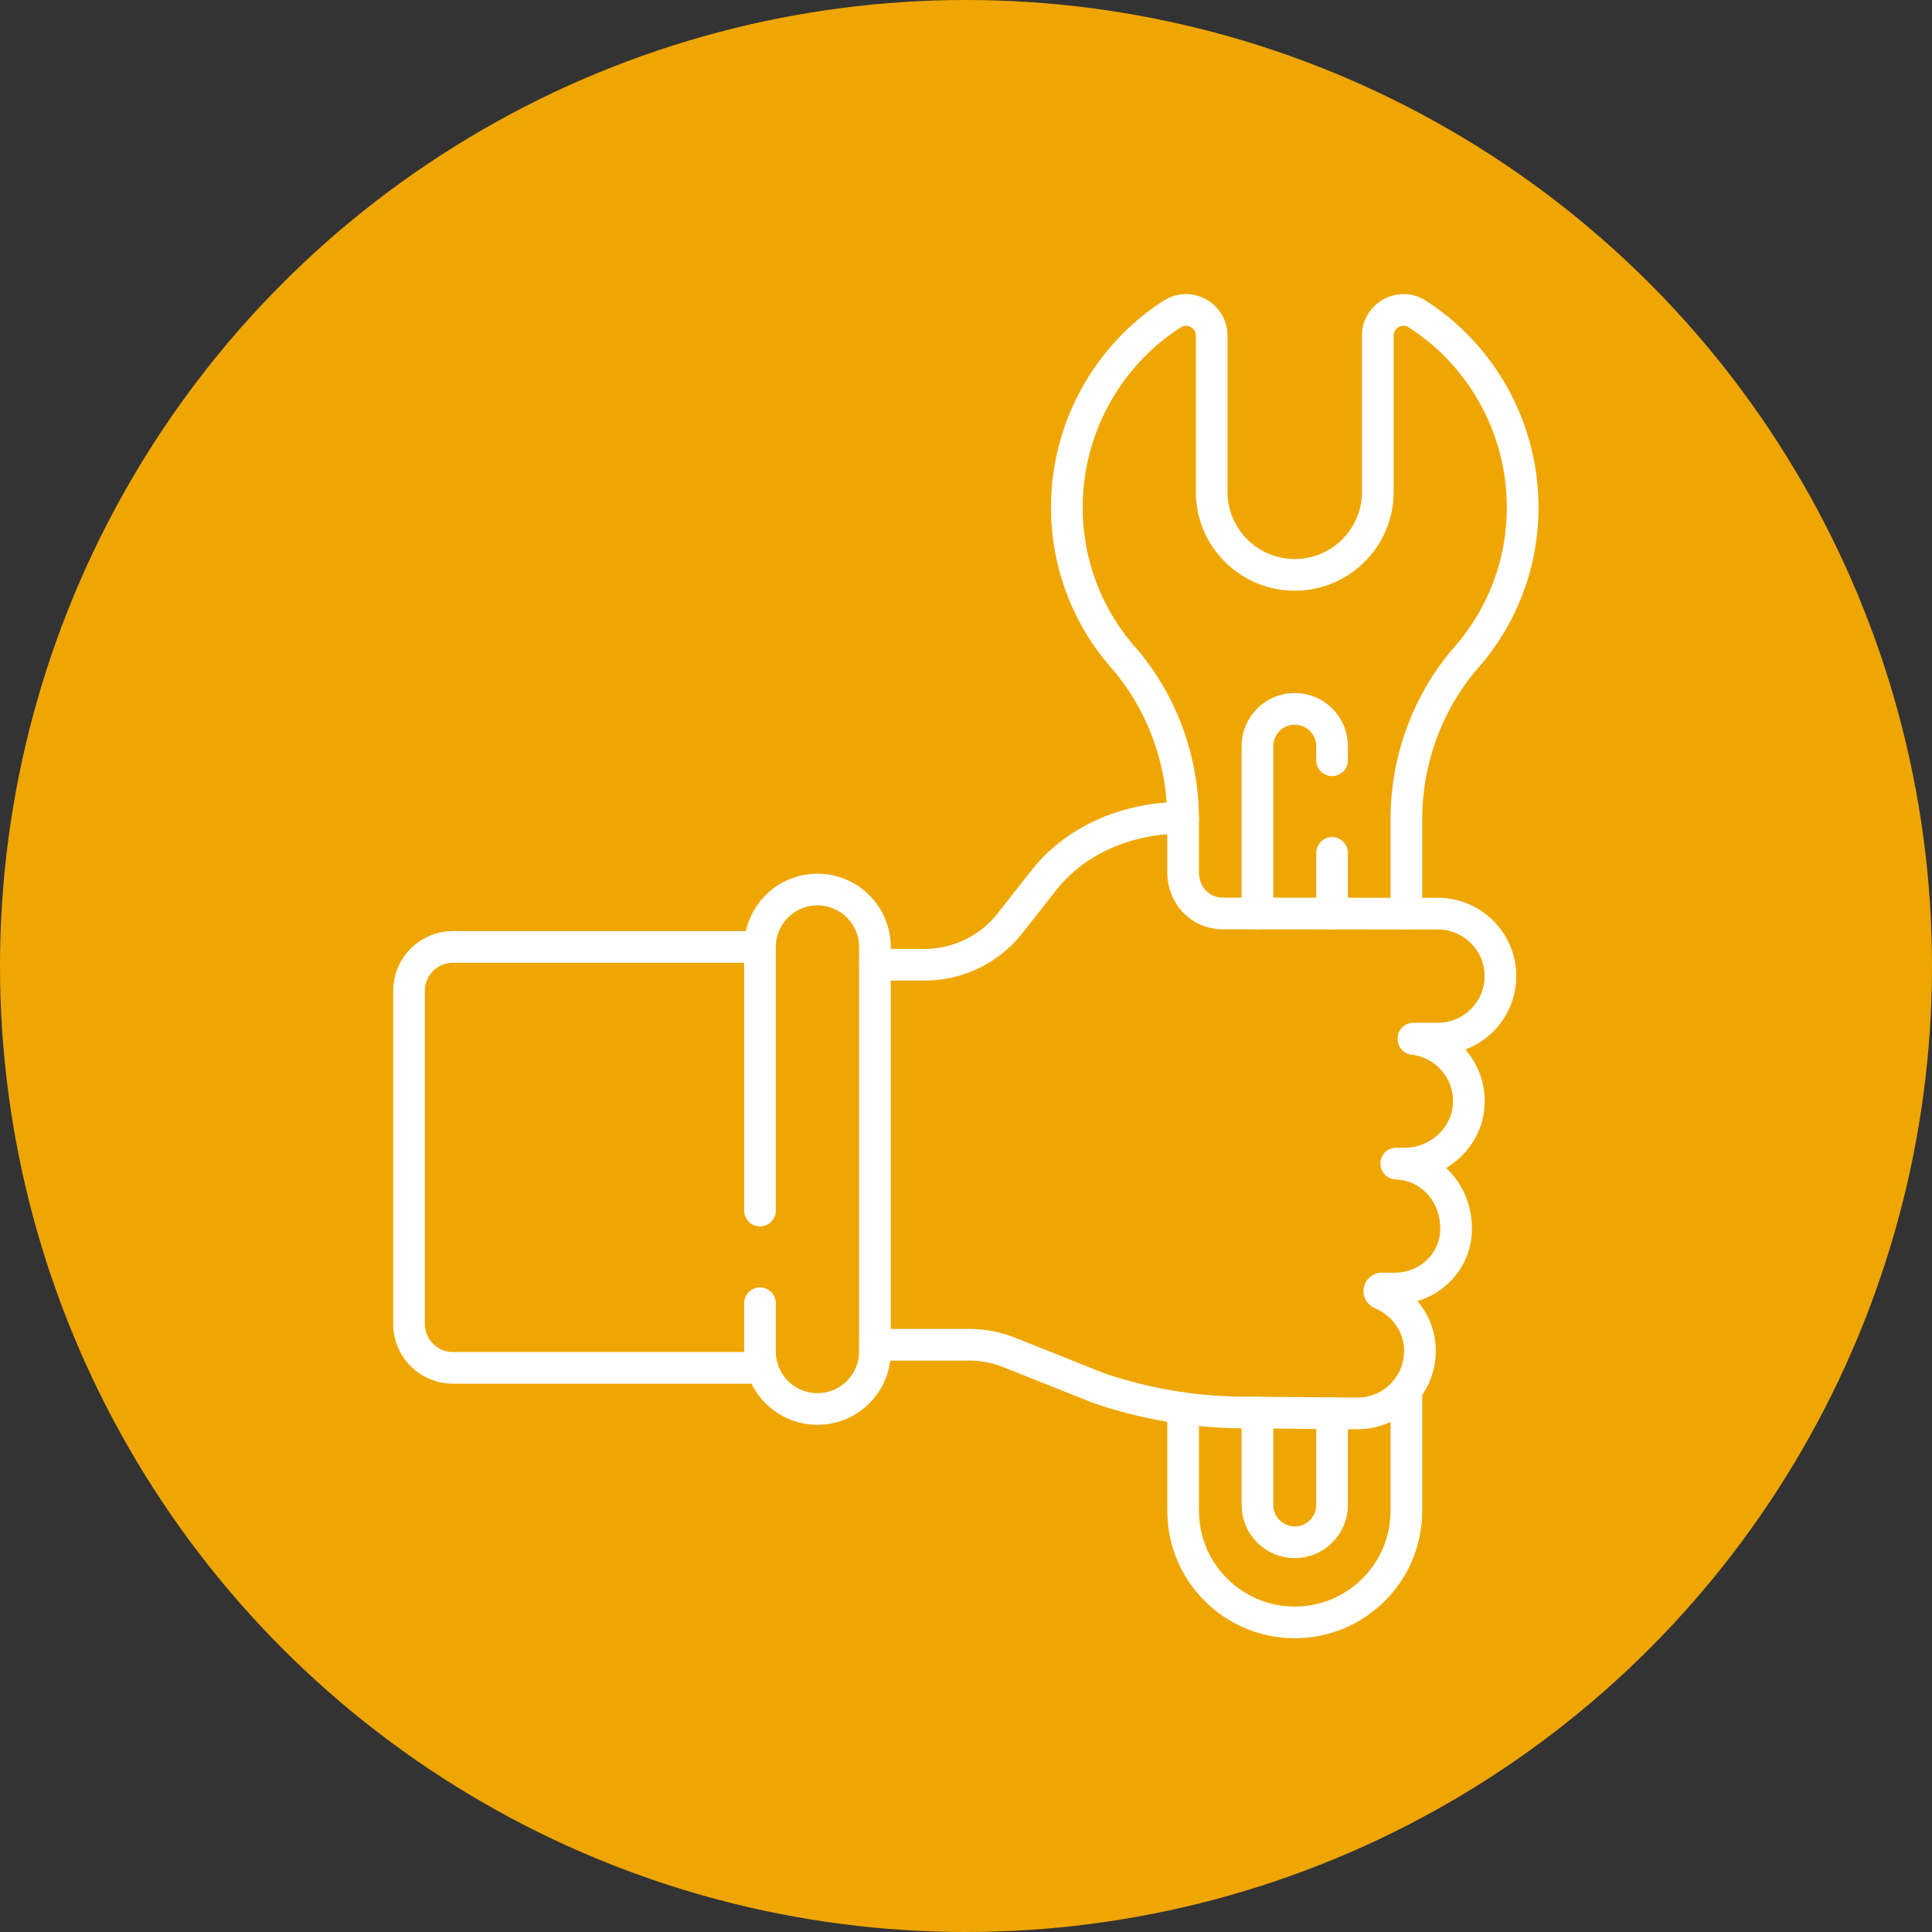 <svg xmlns="http://www.w3.org/2000/svg" version="1.1" xmlns:xlink="http://www.w3.org/1999/xlink" width="512" height="512" x="0" y="0" viewBox="0 0 682.667 682.667" style="enable-background:new 0 0 512 512" xml:space="preserve" class=""><rect x="0" y="0" width="682.667" height="682.667" fill="#333333" stroke="none"/><circle r="341.334" cx="341.334" cy="341.334" fill="#efa602" shape="circle"></circle><g transform="matrix(0.7,0,0,0.7,102.4,102.401)"><defs stroke-width="12" style="stroke-width: 12;"><clipPath id="a" clipPathUnits="userSpaceOnUse" stroke-width="12" style="stroke-width: 12;"><path d="M0 512h512V0H0Z" fill="#ffffff" opacity="1" data-original="#000000" stroke-width="12" style="stroke-width: 12;"></path></clipPath></defs><g clip-path="url(#a)" transform="matrix(1.333 0 0 -1.333 0 682.667)" stroke-width="12" style="stroke-width: 12;"><path d="M0 0v-18.284c0-12.022 9.745-21.767 21.767-21.767v0c12.022 0 21.767 9.745 21.767 21.767v153.167c0 12.022-9.745 21.767-21.767 21.767v0C9.745 156.65 0 146.905 0 134.883V35.086" style="stroke-width: 12; stroke-linecap: round; stroke-linejoin: round; stroke-miterlimit: 10; stroke-dasharray: none; stroke-opacity: 1;" transform="translate(178.045 128.367)" fill="none" stroke="#ffffff" stroke-width="12" stroke-linecap="round" stroke-linejoin="round" stroke-miterlimit="10" stroke-dasharray="none" stroke-opacity="" data-original="#000000" opacity="1"></path><path d="m0 0 .001.046h-116.274c-9.184 0-16.629-7.444-16.629-16.628v-126.149c0-9.184 7.445-16.629 16.629-16.629l117.172.001" style="stroke-width: 12; stroke-linecap: round; stroke-linejoin: round; stroke-miterlimit: 10; stroke-dasharray: none; stroke-opacity: 1;" transform="translate(178.045 263.25)" fill="none" stroke="#ffffff" stroke-width="12" stroke-linecap="round" stroke-linejoin="round" stroke-miterlimit="10" stroke-dasharray="none" stroke-opacity="" data-original="#000000" opacity="1"></path><path d="M0 0h35.685c5.206 0 10.365-.99 15.202-2.917l33.905-13.507a172.568 172.568 0 0 1 55.683-9.23l42.25-.335c13.443 0 24.267 11.215 23.628 24.799-.44 9.359-6.489 17.128-14.727 20.584a1.003 1.003 0 0 0-.623.923c0 .556.451 1.005 1.006 1.005h5.045c12.503 0 23.005 9.973 23.021 22.476.017 13.681-9.681 24.305-22.655 24.808v.026l3.212.002c12.857 0 23.833 9.996 24.262 22.846.418 12.521-8.901 22.951-20.965 24.311v.153h9.233c13.065 0 23.704 10.592 23.704 23.657s-10.64 23.655-23.704 23.655l-81.314.066c-8.769 0-15.149 6.926-15.147 15.695v20.564c-20.308 0-40.217-7.785-52.782-23.74l-12.8-16.255a41.076 41.076 0 0 0-32.273-15.664H0" style="stroke-width: 12; stroke-linecap: round; stroke-linejoin: round; stroke-miterlimit: 10; stroke-dasharray: none; stroke-opacity: 1;" transform="translate(221.579 112.629)" fill="none" stroke="#ffffff" stroke-width="12" stroke-linecap="round" stroke-linejoin="round" stroke-miterlimit="10" stroke-dasharray="none" stroke-opacity="" data-original="#000000" opacity="1"></path><path d="M0 0v35.644c0 21.343 7.159 42.11 20.5 58.771a47.508 47.508 0 0 0 1.592 1.906c13.642 15.261 21.937 35.405 21.937 57.487 0 30.604-15.931 57.954-39.953 73.276-6.441 4.109-14.884-.598-14.884-8.238v-59.091c0-17.376-14.086-31.463-31.462-31.463-17.376 0-31.463 14.087-31.463 31.463v59.091c0 7.64-8.443 12.347-14.884 8.238-24.021-15.321-39.952-42.672-39.952-73.276 0-22.082 8.294-42.226 21.937-57.487.441-.494.978-1.138 1.592-1.906 13.201-16.485 20.337-36.993 20.485-58.1h.007v-.313c0-.119.007-.238.007-.358" style="stroke-width: 12; stroke-linecap: round; stroke-linejoin: round; stroke-miterlimit: 10; stroke-dasharray: none; stroke-opacity: 1;" transform="translate(422.828 275.894)" fill="none" stroke="#ffffff" stroke-width="12" stroke-linecap="round" stroke-linejoin="round" stroke-miterlimit="10" stroke-dasharray="none" stroke-opacity="" data-original="#000000" opacity="1"></path><path d="M0 0v-38.856c0-23.345 18.925-42.27 42.27-42.27h.001c23.345 0 42.27 18.925 42.27 42.27V6.962" style="stroke-width: 12; stroke-linecap: round; stroke-linejoin: round; stroke-miterlimit: 10; stroke-dasharray: none; stroke-opacity: 1;" transform="translate(338.288 88.626)" fill="none" stroke="#ffffff" stroke-width="12" stroke-linecap="round" stroke-linejoin="round" stroke-miterlimit="10" stroke-dasharray="none" stroke-opacity="" data-original="#000000" opacity="1"></path><path d="M0 0v5.34c0 7.803-6.325 14.128-14.128 14.128S-28.256 13.143-28.256 5.34v-63.374" style="stroke-width: 12; stroke-linecap: round; stroke-linejoin: round; stroke-miterlimit: 10; stroke-dasharray: none; stroke-opacity: 1;" transform="translate(394.686 333.974)" fill="none" stroke="#ffffff" stroke-width="12" stroke-linecap="round" stroke-linejoin="round" stroke-miterlimit="10" stroke-dasharray="none" stroke-opacity="" data-original="#000000" opacity="1"></path><path d="M0 0v22.97" style="stroke-width: 12; stroke-linecap: round; stroke-linejoin: round; stroke-miterlimit: 10; stroke-dasharray: none; stroke-opacity: 1;" transform="translate(394.686 275.918)" fill="none" stroke="#ffffff" stroke-width="12" stroke-linecap="round" stroke-linejoin="round" stroke-miterlimit="10" stroke-dasharray="none" stroke-opacity="" data-original="#000000" opacity="1"></path><path d="M0 0v-34.972C0-42.774 6.326-49.1 14.128-49.1c7.803 0 14.128 6.326 14.128 14.128V-.224" style="stroke-width: 12; stroke-linecap: round; stroke-linejoin: round; stroke-miterlimit: 10; stroke-dasharray: none; stroke-opacity: 1;" transform="translate(366.43 86.94)" fill="none" stroke="#ffffff" stroke-width="12" stroke-linecap="round" stroke-linejoin="round" stroke-miterlimit="10" stroke-dasharray="none" stroke-opacity="" data-original="#000000" opacity="1"></path></g></g></svg>